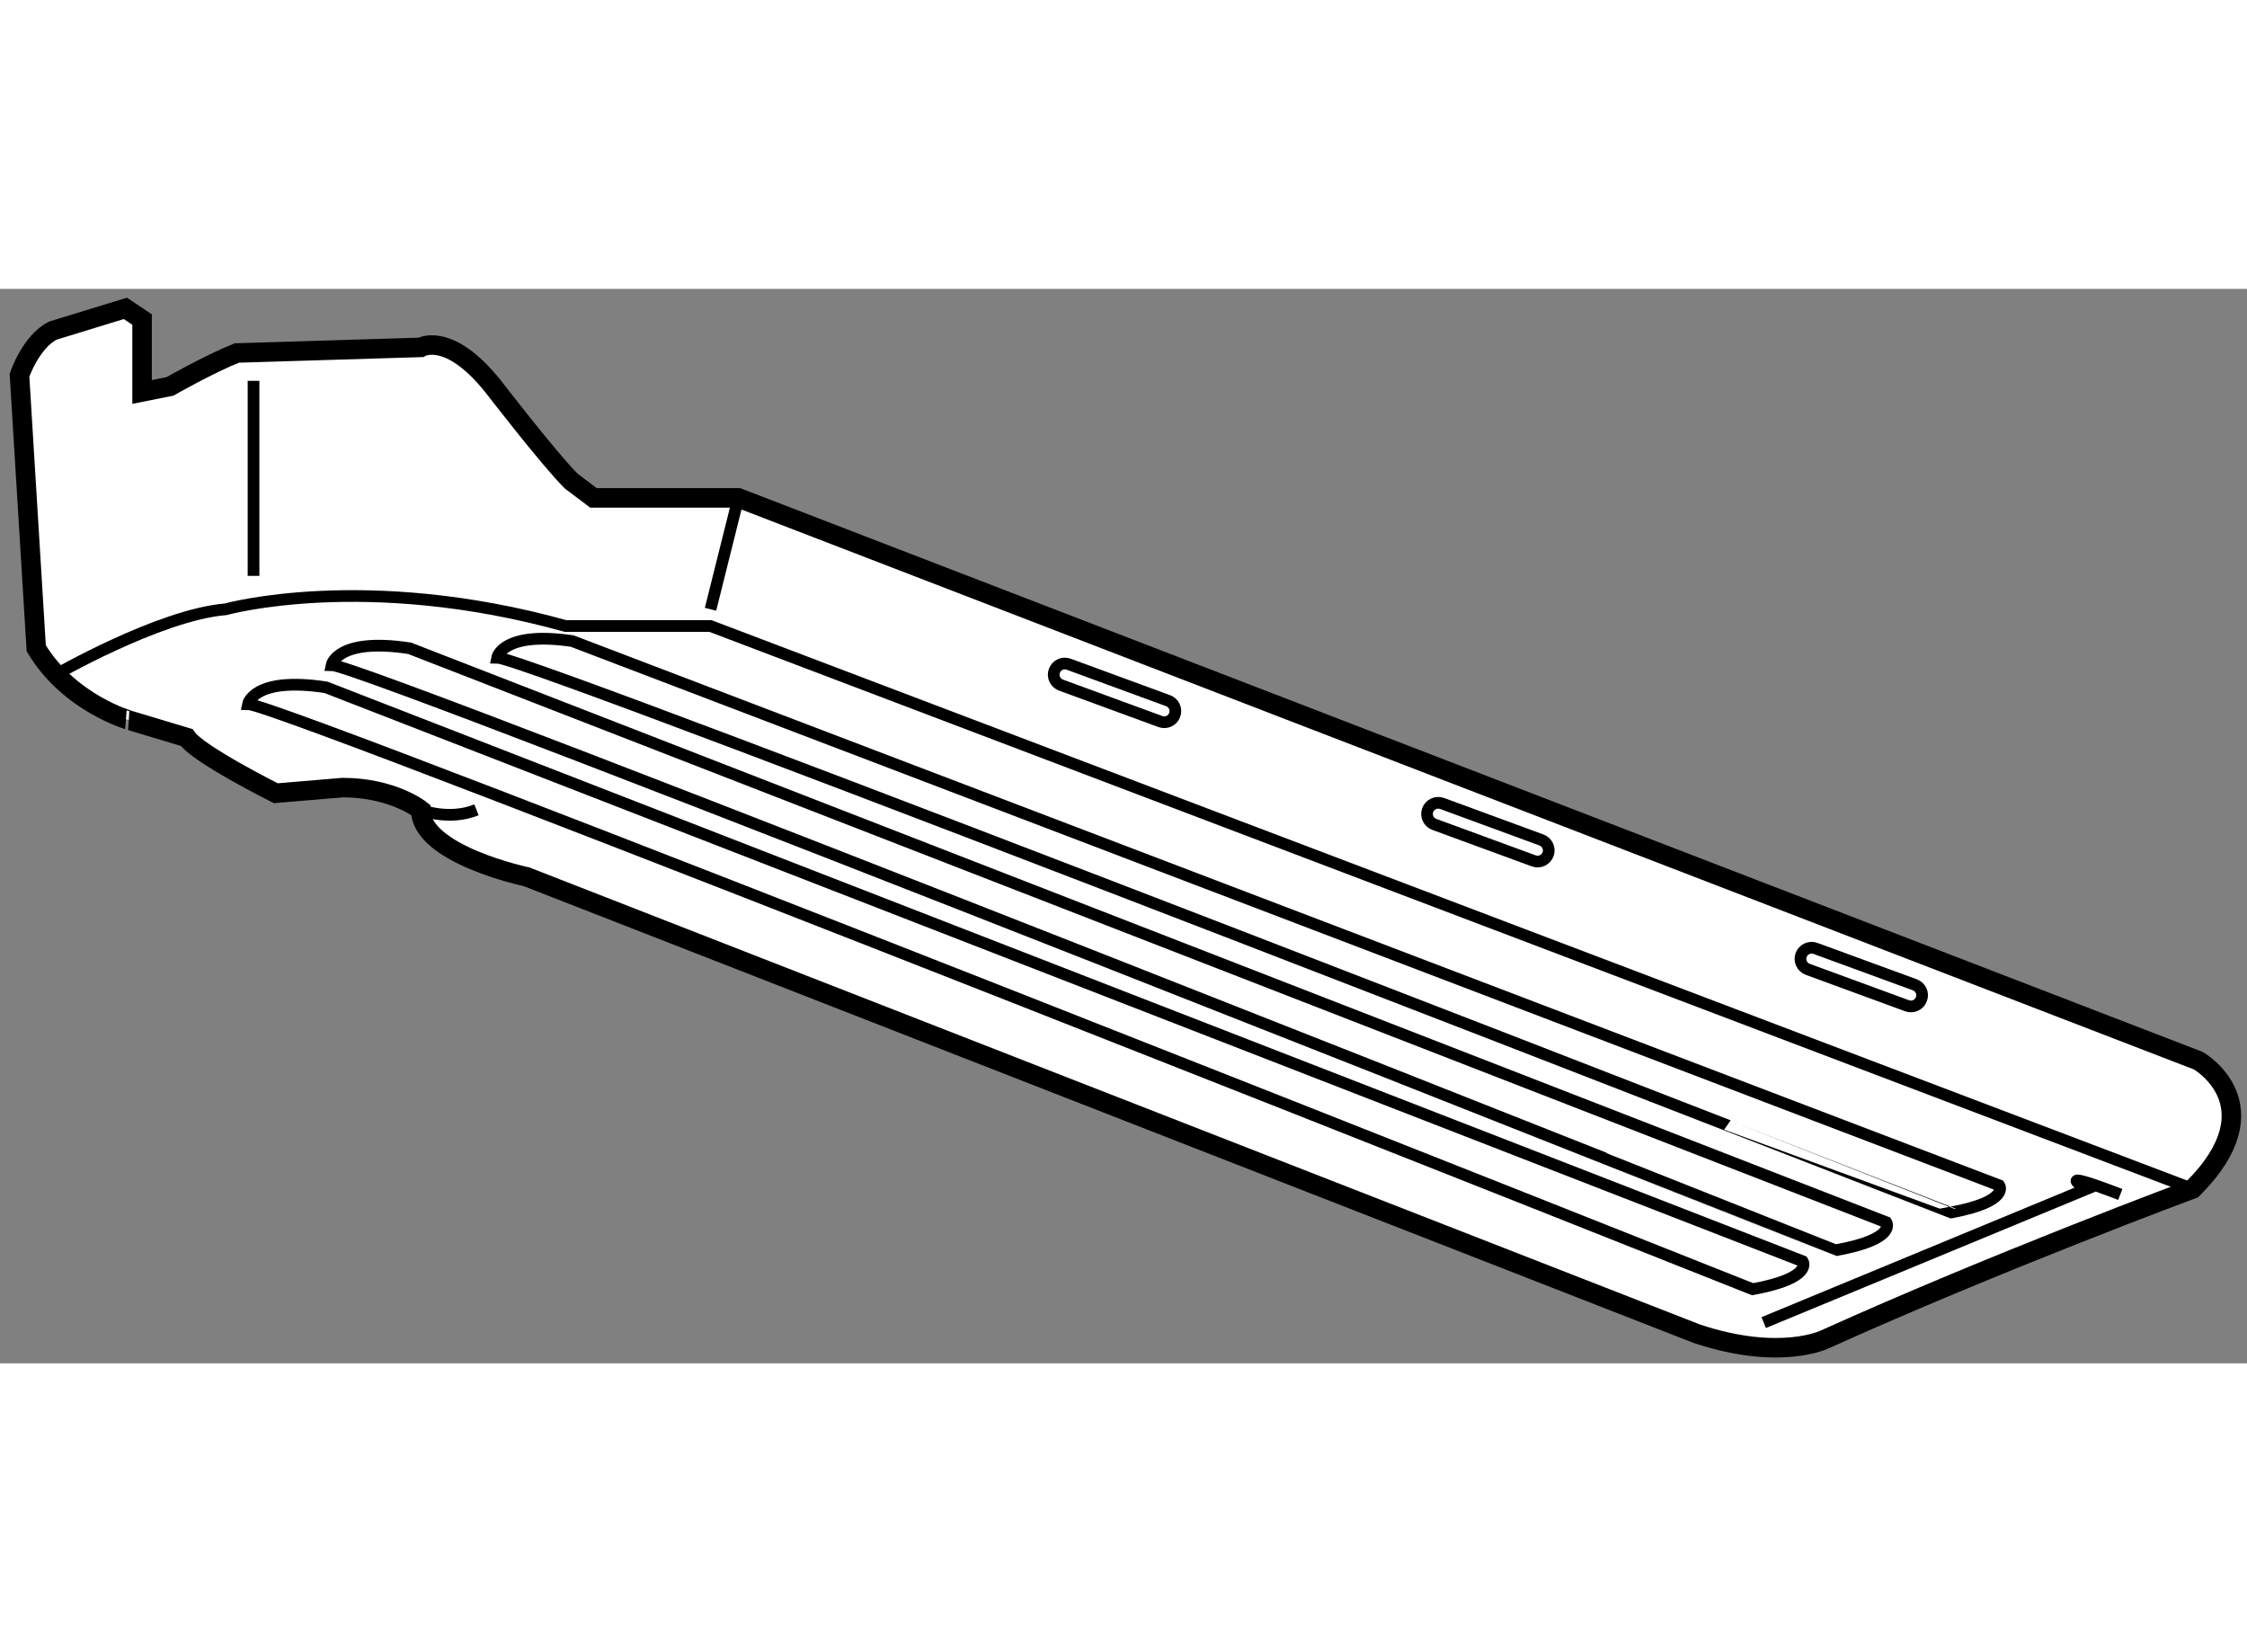 <?xml version="1.0" encoding="utf-8"?>
<!-- Generator: Adobe Illustrator 15.1.0, SVG Export Plug-In . SVG Version: 6.00 Build 0)  -->
<!DOCTYPE svg PUBLIC "-//W3C//DTD SVG 1.1//EN" "http://www.w3.org/Graphics/SVG/1.1/DTD/svg11.dtd">
<svg version="1.1" xmlns="http://www.w3.org/2000/svg" xmlns:xlink="http://www.w3.org/1999/xlink" x="0px" y="0px" width="244.8px"
	 height="180px" viewBox="72.84 145.246 57.617 27.551" enable-background="new 0 0 244.8 180" xml:space="preserve">
	
<rect x="72.84" y="145.246" width="57.617" height="27.551" fill="#808080" stroke="none"/>
	
<g><path fill="#FFFFFF" stroke="#000000" stroke-width="0.5" d="M73.769,154.462l-0.429-7.001c0,0,0.286-0.857,0.857-1.145
			l1.858-0.57l0.428,0.286v1.857l0.715-0.142c0,0,1-0.571,1.714-0.857l4.716-0.144c0,0,0.714-0.43,1.857,1.001
			c0,0,1.429,1.856,2.001,2.427l0.571,0.431h3.716l37.437,14.432c0,0,2,1.144-0.145,3.287c0,0-5,1.857-9.429,3.857
			c0,0-1.142,0.571-3.286-0.143l-30.008-11.717c0,0-2.715-0.572-2.715-1.716c0,0-0.715-0.571-2.001-0.571l-1.714,0.144
			c0,0-2.001-1-2.286-1.429l-1.429-0.429C76.198,156.32,74.627,155.892,73.769,154.462z"></path><path fill="none" stroke="#000000" stroke-width="0.3" d="M74.197,155.178c0,0,2.715-1.573,4.43-1.716
			c0,0,3.573-1.001,8.716,0.429h3.715l38.007,14.433"></path><line fill="none" stroke="#000000" stroke-width="0.3" x1="79.341" y1="147.604" x2="79.341" y2="152.605"></line><line fill="none" stroke="#000000" stroke-width="0.3" x1="91.773" y1="150.605" x2="91.059" y2="153.462"></line><path fill="none" stroke="#000000" stroke-width="0.3" d="M102.961,156.171c-0.055,0.148-0.218,0.225-0.365,0.17l-2.55-0.935
			c-0.148-0.054-0.224-0.218-0.17-0.366l0,0c0.054-0.148,0.218-0.225,0.366-0.17l2.549,0.935
			C102.939,155.858,103.016,156.023,102.961,156.171L102.961,156.171z"></path><path fill="none" stroke="#000000" stroke-width="0.3" d="M112.535,159.743c-0.055,0.148-0.218,0.225-0.367,0.17l-2.549-0.935
			c-0.148-0.055-0.224-0.218-0.17-0.366l0,0c0.055-0.148,0.218-0.224,0.368-0.171l2.548,0.936
			C112.513,159.432,112.589,159.595,112.535,159.743L112.535,159.743z"></path><path fill="none" stroke="#000000" stroke-width="0.3" d="M122.108,163.458c-0.053,0.148-0.217,0.224-0.365,0.171l-2.549-0.935
			c-0.148-0.055-0.225-0.22-0.17-0.367l0,0c0.054-0.147,0.219-0.224,0.366-0.17l2.55,0.934
			C122.088,163.146,122.165,163.311,122.108,163.458L122.108,163.458z"></path><path fill="none" stroke="#000000" stroke-width="0.3" d="M83.629,158.605c0,0,0.714,0.286,1.429,0"></path><path fill="none" stroke="#000000" stroke-width="0.3" d="M79.199,155.892c0,0,0.142-0.714,2-0.429l37.866,14.718
			c0,0,0.287,0.429-1.285,0.715C117.78,170.896,80.056,155.892,79.199,155.892z"></path><path fill="none" stroke="#000000" stroke-width="0.3" d="M118.065,171.752l8.288-3.429c0,0-1-0.571,0.855,0.144"></path><path fill="none" stroke="#000000" stroke-width="0.3" d="M81.342,154.891c0,0,0.143-0.715,2.002-0.429l37.866,14.719
			c0,0,0.285,0.429-1.287,0.714C119.922,169.895,82.2,154.891,81.342,154.891z"></path><path fill="none" stroke="#000000" stroke-width="0.3" d="M85.587,154.701c0,0,0.134-0.688,1.926-0.424l36.594,13.958
			c0,0,0.277,0.41-1.236,0.694C122.872,168.93,86.414,154.696,85.587,154.701z"></path></g>


</svg>